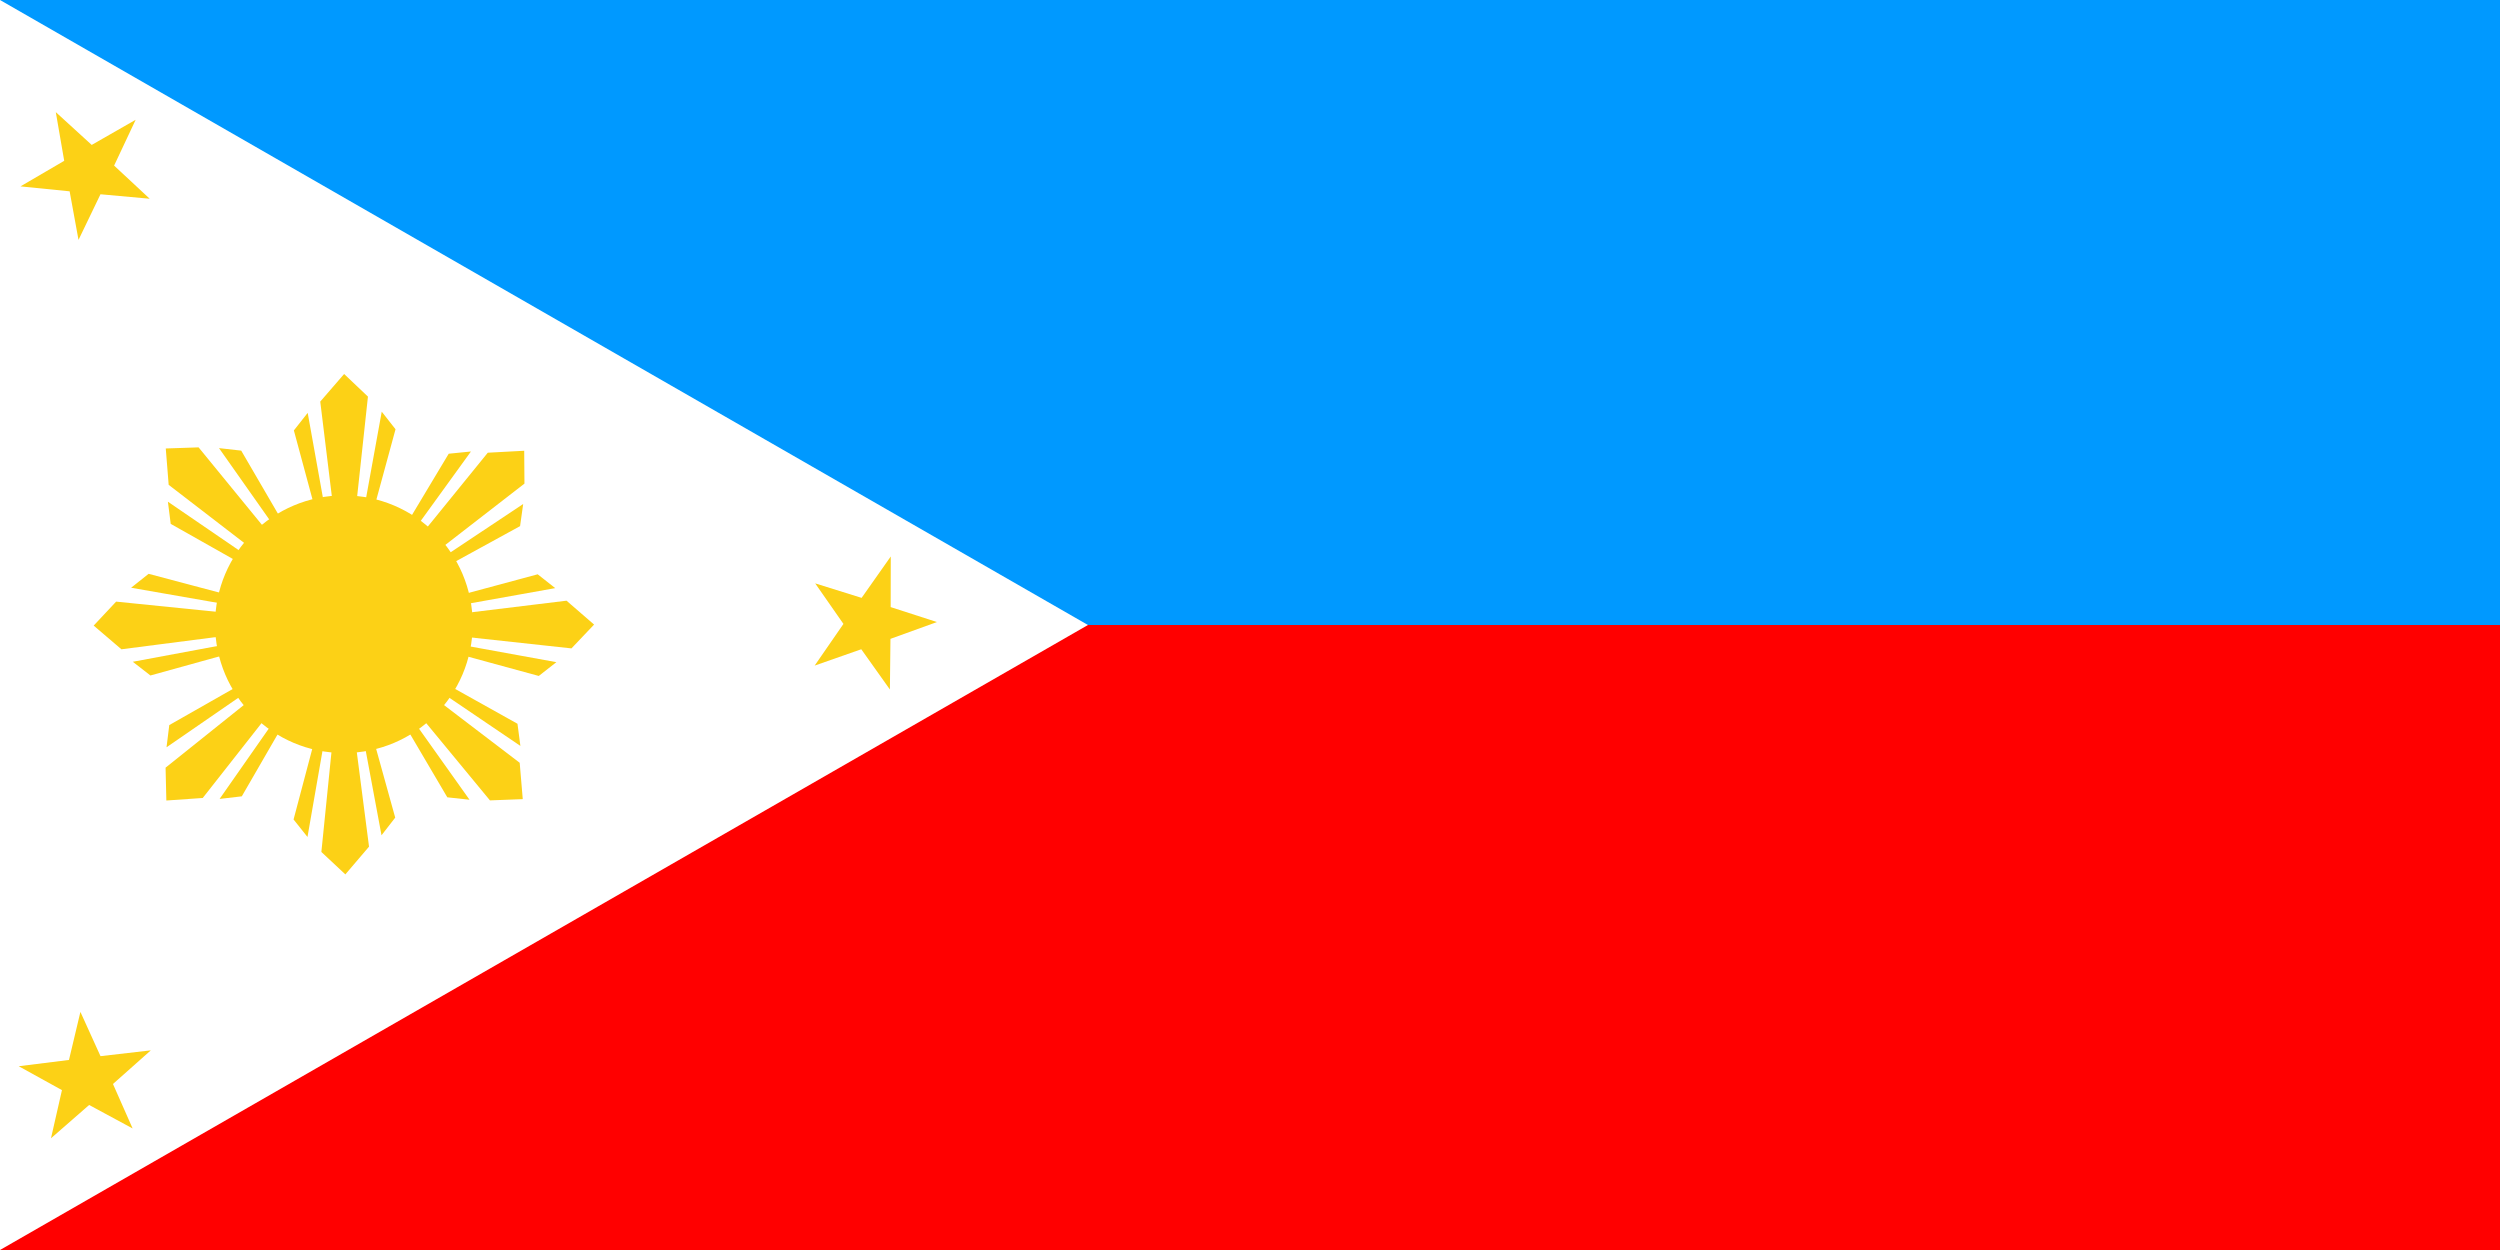 <?xml version="1.0" encoding="UTF-8" standalone="no"?>
<!-- Created with Inkscape (http://www.inkscape.org/) -->
<svg
   xmlns:svg="http://www.w3.org/2000/svg"
   xmlns="http://www.w3.org/2000/svg"
   version="1.0"
   width="900"
   height="450"
   id="svg1307">
  <rect width="100%" height="100%" fill="#333333" stroke="none"/>
  <defs
     id="defs1326" />
  <rect
     width="900"
     height="225"
     x="0"
     y="0"
     style="fill:#09f;fill-opacity:1"
     id="blue" />
  <rect
     width="900"
     height="225"
     x="0"
     y="225"
     style="fill:red;fill-opacity:1"
     id="red" />
  <path
     d="M 391.666,225 L 0,450 L 0.001,0 L 391.666,225 z "
     style="fill:white"
     id="path279" />
  <path
     d="M 18.355,409.778 L 22.303,392.444 L 6.736,383.842 L 24.831,381.583 L 28.947,364.279 L 36.182,380.219 L 54.292,378.125 L 40.669,390.235 L 47.746,406.246 L 32.092,397.79 L 18.355,409.778 z "
     style="fill:#fcd116"
     id="path205" />
  <path
     d="M 320.363,248.216 L 310.059,233.728 L 293.276,239.615 L 303.639,224.61 L 293.47,210.017 L 310.18,215.233 L 320.677,200.328 L 320.64,218.555 L 337.298,223.936 L 320.566,229.985 L 320.363,248.216 z "
     style="fill:#fcd116"
     id="path433" />
  <path
     d="M 28.263,86.364 L 25.068,68.875 L 7.372,67.096 L 23.116,57.896 L 20.087,40.368 L 33.014,52.173 L 48.837,43.119 L 41.081,59.614 L 53.89,71.545 L 36.171,69.936 L 28.263,86.364 z "
     style="fill:#fcd116"
     id="path434" />
  <path
     d="M 100.736,186.094 L 86.837,162.226 L 78.843,161.321 L 97.876,188.349 L 100.736,186.094 z M 89.947,197.03 L 60.722,174.543 L 59.675,161.451 L 71.494,161.052 L 95.654,190.601 L 89.947,197.03 z M 85.509,202.172 L 61.457,188.595 L 60.444,180.615 L 87.726,199.281 L 85.509,202.172 z "
     style="fill:#fcd116"
     id="path425" />
  <path
     d="M 135.134,181.186 L 142.389,154.536 L 137.426,148.205 L 131.52,180.73 L 135.134,181.186 z M 119.772,181.171 L 115.291,144.569 L 123.884,134.638 L 132.461,142.779 L 128.357,180.727 L 119.772,181.171 z M 112.994,181.616 L 105.793,154.952 L 110.768,148.631 L 116.609,181.167 L 112.994,181.616 z "
     style="fill:#fcd116"
     id="path426" />
  <path
     d="M 163.004,202.673 L 187.228,189.404 L 188.343,181.438 L 160.825,199.754 L 163.004,202.673 z M 152.356,191.601 L 175.601,162.976 L 188.716,162.273 L 188.805,174.098 L 158.633,197.475 L 152.356,191.601 z M 147.332,187.03 L 161.535,163.341 L 169.539,162.538 L 150.164,189.321 L 147.332,187.03 z "
     style="fill:#fcd116"
     id="path427" />
  <path
     d="M 167.314,236.073 L 193.96,243.342 L 200.294,238.382 L 167.772,232.459 L 167.314,236.073 z M 167.337,220.711 L 203.941,216.249 L 213.868,224.848 L 205.722,233.42 L 167.777,229.296 L 167.337,220.711 z M 166.895,213.933 L 193.564,206.745 L 199.882,211.724 L 167.343,217.548 L 166.895,213.933 z "
     style="fill:#fcd116"
     id="path428" />
  <path
     d="M 147.024,263.227 L 161.029,287.033 L 169.026,287.902 L 149.875,260.959 L 147.024,263.227 z M 157.764,252.243 L 187.089,274.601 L 188.193,287.688 L 176.377,288.139 L 152.086,258.698 L 157.764,252.243 z M 162.18,247.082 L 186.292,260.552 L 187.34,268.528 L 159.976,249.983 L 162.18,247.082 z "
     style="fill:#fcd116"
     id="path429" />
  <path
     d="M 112.755,268.313 L 105.684,295.012 L 110.691,301.309 L 116.372,268.744 L 112.755,268.313 z M 128.117,268.223 L 132.85,304.792 L 124.325,314.782 L 115.693,306.701 L 119.535,268.726 L 128.117,268.223 z M 134.892,267.731 L 142.277,294.345 L 137.344,300.7 L 131.28,268.205 L 134.892,267.731 z "
     style="fill:#fcd116"
     id="path430" />
  <path
     d="M 84.945,247.376 L 60.937,261.032 L 59.951,269.016 L 87.171,250.259 L 84.945,247.376 z M 95.77,258.275 L 72.988,287.27 L 59.886,288.184 L 59.607,276.362 L 89.4,252.503 L 95.77,258.275 z M 100.867,262.765 L 87.047,286.679 L 79.056,287.611 L 97.999,260.52 L 100.867,262.765 z "
     style="fill:#fcd116"
     id="path431" />
  <path
     d="M 80.196,213.658 L 53.499,206.579 L 47.201,211.584 L 79.763,217.275 L 80.196,213.658 z M 80.282,229.02 L 43.711,233.742 L 33.723,225.214 L 41.808,216.584 L 79.781,220.438 L 80.282,229.02 z M 80.772,235.795 L 54.155,243.172 L 47.802,238.238 L 80.299,232.183 L 80.772,235.795 z "
     style="fill:#fcd116"
     id="path432" />
  <circle
     cx="82.531"
     cy="149.808"
     r="30.916"
     transform="scale(1.5,1.5)"
     style="fill:#fcd116"
     id="circle1323" />
</svg>
